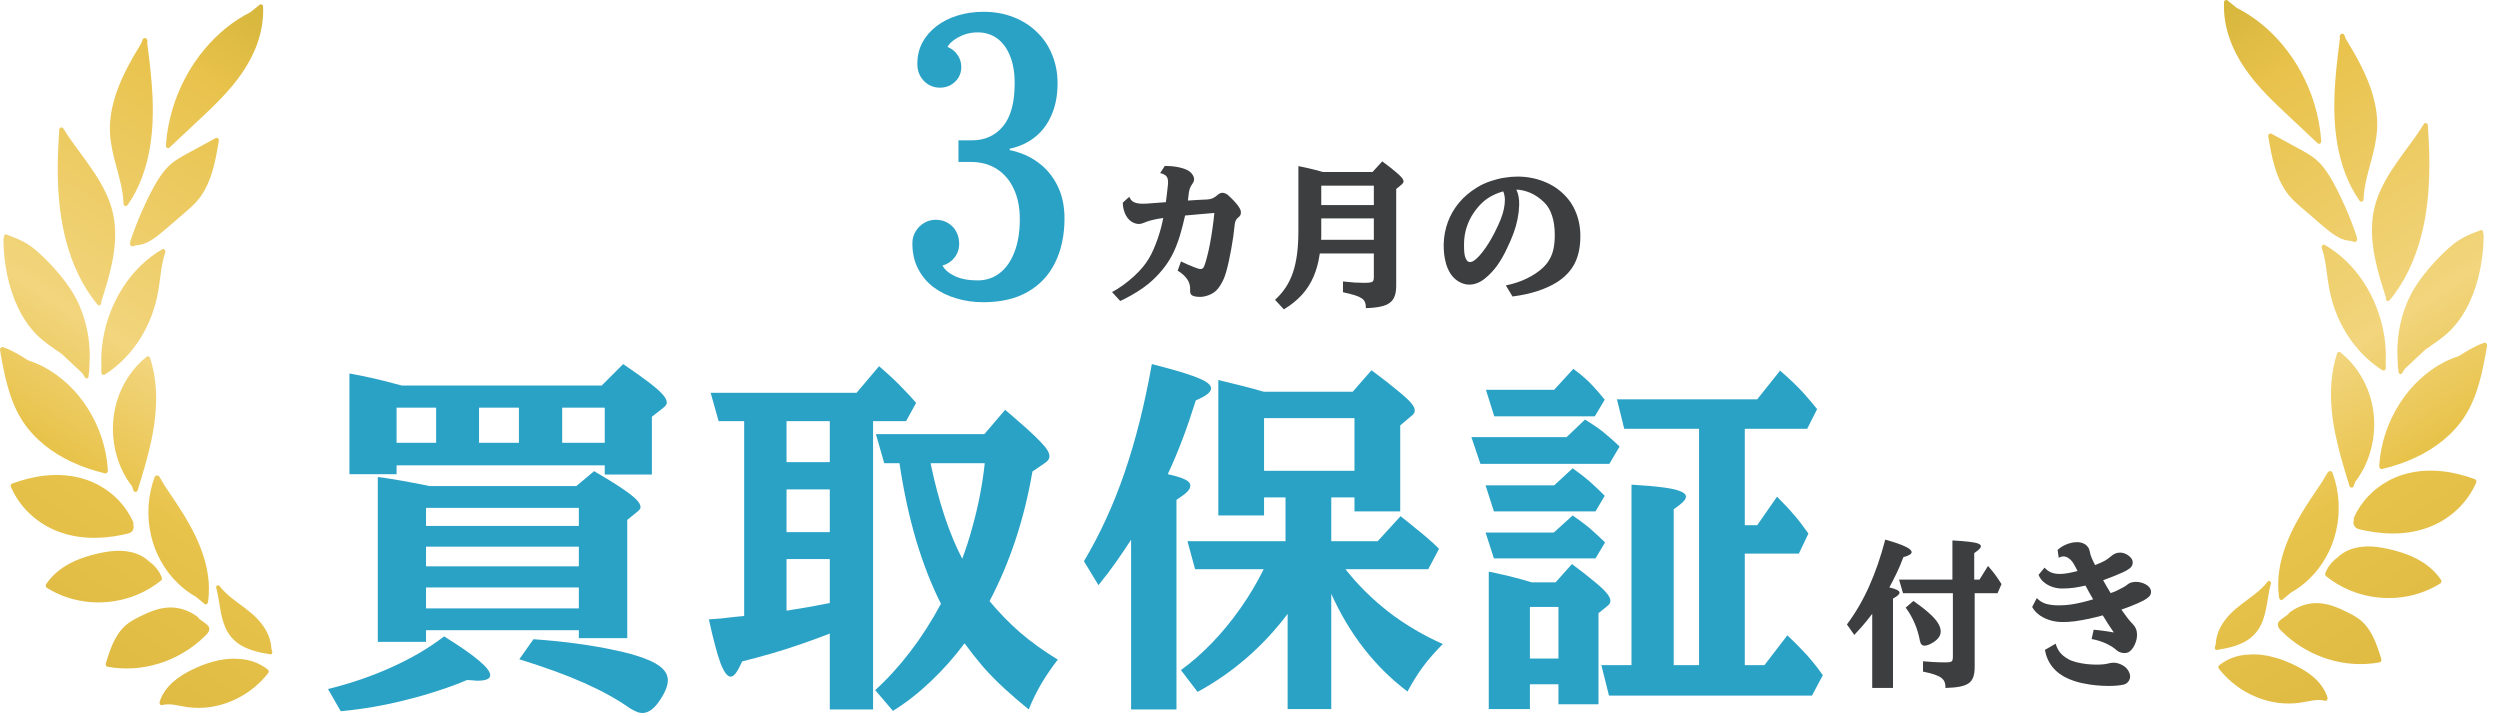 <svg width="178" height="51" viewBox="0 0 178 51" fill="none" xmlns="http://www.w3.org/2000/svg">
<g clip-path="url(#clip0_50_153)">
<path d="M158.602 0.033C158.817 0.208 159.033 0.381 159.248 0.556C160.485 1.18 161.594 2.087 162.515 3.189C163.517 4.386 164.296 5.816 164.77 7.358C165.038 8.226 165.21 9.127 165.272 10.04C165.282 10.179 165.133 10.309 165.021 10.204C164.372 9.595 163.722 8.985 163.073 8.375C162.479 7.818 161.884 7.265 161.32 6.673C160.247 5.549 159.274 4.271 158.743 2.733C158.458 1.908 158.31 1.034 158.351 0.15C158.358 0.015 158.512 -0.041 158.604 0.033H158.602ZM166.301 5.416C166.378 4.509 166.491 3.604 166.606 2.702C166.555 2.617 166.583 2.536 166.637 2.487C166.684 2.345 166.888 2.386 166.932 2.518C166.957 2.588 166.98 2.66 167.003 2.733C167.775 4.008 168.535 5.328 168.954 6.797C169.171 7.555 169.289 8.354 169.251 9.147C169.214 9.961 169.017 10.747 168.807 11.522C168.572 12.395 168.318 13.275 168.285 14.191C168.279 14.374 168.087 14.417 167.993 14.283C167.172 13.12 166.673 11.714 166.42 10.274C166.142 8.673 166.161 7.032 166.301 5.414V5.416ZM161.738 9.528C162.328 9.849 162.919 10.172 163.508 10.493C164.057 10.792 164.62 11.073 165.08 11.526C165.499 11.935 165.827 12.447 166.117 12.972C166.434 13.544 166.719 14.137 166.985 14.74C167.291 15.436 167.564 16.15 167.806 16.875C167.815 16.898 167.815 16.924 167.811 16.947C167.849 17.035 167.836 17.144 167.734 17.209C167.634 17.273 167.426 17.153 167.406 17.153C167.331 17.153 167.255 17.144 167.18 17.131C167.027 17.108 166.878 17.066 166.732 17.007C166.438 16.886 166.168 16.711 165.912 16.514C165.34 16.074 164.798 15.576 164.247 15.106C163.721 14.655 163.17 14.22 162.763 13.632C162.402 13.111 162.15 12.516 161.964 11.898C161.751 11.189 161.625 10.453 161.503 9.721C161.477 9.567 161.612 9.459 161.738 9.528ZM169.875 21.174C169.286 19.337 168.685 17.392 168.945 15.418C169.166 13.739 170.081 12.345 171.021 11.052C171.551 10.325 172.097 9.614 172.571 8.841C172.661 8.695 172.853 8.756 172.864 8.929C172.992 10.776 173.038 12.639 172.82 14.478C172.627 16.114 172.226 17.723 171.528 19.189C171.151 19.982 170.685 20.723 170.135 21.383C170.012 21.531 169.822 21.349 169.881 21.192C169.878 21.187 169.876 21.181 169.873 21.174H169.875ZM165.522 17.436C166.627 18.072 167.578 18.999 168.303 20.114C169.028 21.228 169.53 22.516 169.751 23.865C169.858 24.514 169.894 25.178 169.861 25.836C169.876 25.968 169.878 26.101 169.861 26.235C169.843 26.377 169.71 26.417 169.609 26.352C168.603 25.713 167.736 24.817 167.08 23.766C166.401 22.68 165.966 21.454 165.773 20.155C165.648 19.32 165.586 18.464 165.315 17.665C165.272 17.537 165.389 17.36 165.52 17.436H165.522ZM170.711 25.667C170.711 25.946 170.734 26.227 170.78 26.507C170.804 26.657 170.968 26.675 171.036 26.554C171.093 26.451 171.154 26.355 171.218 26.262C171.708 25.804 172.199 25.346 172.689 24.887C172.707 24.875 172.723 24.862 172.741 24.851C173.334 24.437 173.94 24.051 174.472 23.519C175 22.988 175.444 22.33 175.79 21.609C176.496 20.139 176.822 18.424 176.838 16.745C176.838 16.689 176.82 16.646 176.794 16.617C176.832 16.5 176.755 16.337 176.635 16.383C176.225 16.536 175.815 16.691 175.42 16.898C175.036 17.099 174.683 17.362 174.347 17.665C173.77 18.184 173.215 18.767 172.709 19.391C172.212 20.004 171.761 20.682 171.428 21.445C170.86 22.741 170.613 24.224 170.713 25.667H170.711ZM166.399 25.163C166.435 25.055 166.561 25.028 166.64 25.091C167.609 25.852 168.351 26.954 168.74 28.191C169.151 29.506 169.143 30.938 168.74 32.254C168.51 33.005 168.151 33.708 167.685 34.31L167.58 34.611C167.534 34.743 167.334 34.758 167.29 34.615C166.55 32.236 165.796 29.767 165.997 27.216C166.053 26.516 166.184 25.823 166.399 25.162V25.163ZM169.401 33.16C169.394 33.275 169.471 33.427 169.599 33.396C170.417 33.199 171.224 32.934 171.995 32.572C173.338 31.939 174.6 31.003 175.462 29.688C176.435 28.204 176.771 26.39 177.08 24.628C177.116 24.42 176.876 24.321 176.756 24.464C176.755 24.465 176.752 24.469 176.75 24.471C176.719 24.464 176.684 24.465 176.647 24.482C176.109 24.72 175.592 25.008 175.098 25.338C174.731 25.461 174.37 25.603 174.022 25.784C172.738 26.449 171.628 27.504 170.821 28.787C170.011 30.074 169.494 31.589 169.402 33.156L169.401 33.16ZM167.591 36.877C168.1 35.717 168.987 34.815 170.029 34.245C171.213 33.596 172.561 33.412 173.868 33.551C174.669 33.636 175.456 33.84 176.219 34.119C176.294 34.146 176.346 34.26 176.312 34.343C175.705 35.764 174.555 36.83 173.243 37.41C171.711 38.088 169.999 38.106 168.395 37.775C168.279 37.751 168.162 37.724 168.046 37.697C167.941 37.672 167.834 37.647 167.744 37.578C167.577 37.45 167.524 37.221 167.6 37.015C167.58 36.974 167.573 36.923 167.593 36.878L167.591 36.877ZM164.579 35.43C164.828 35.053 165.082 34.682 165.333 34.307C165.464 34.087 165.595 33.868 165.725 33.648C165.753 33.603 165.791 33.575 165.833 33.564C165.914 33.495 166.037 33.564 166.073 33.657C166.563 34.967 166.647 36.451 166.329 37.822C166.023 39.136 165.344 40.328 164.418 41.221C164.018 41.607 163.578 41.933 163.107 42.198C163.106 42.2 163.104 42.202 163.101 42.204C162.906 42.366 162.709 42.529 162.514 42.691C162.41 42.777 162.287 42.673 162.271 42.554C161.895 39.908 163.221 37.475 164.579 35.427V35.43ZM165.559 40.817C165.741 40.346 166.058 39.951 166.447 39.681C167.176 38.972 168.249 38.826 169.202 38.94C169.788 39.01 170.371 39.145 170.937 39.324C171.456 39.486 171.962 39.699 172.431 39.991C172.96 40.319 173.435 40.745 173.798 41.284C173.863 41.382 173.826 41.495 173.737 41.551C172.766 42.153 171.666 42.494 170.554 42.566C169.44 42.639 168.313 42.456 167.272 42.014C166.683 41.766 166.122 41.43 165.612 41.021C165.556 40.976 165.535 40.886 165.561 40.817H165.559ZM162.459 44.069C162.615 43.957 162.771 43.843 162.927 43.731C162.933 43.695 162.952 43.661 162.988 43.632C163.429 43.289 163.941 43.062 164.475 42.977C165.056 42.886 165.633 42.977 166.188 43.176C166.486 43.282 166.778 43.417 167.065 43.558C167.329 43.688 167.591 43.82 167.839 43.986C168.289 44.285 168.633 44.711 168.897 45.206C169.182 45.742 169.368 46.334 169.546 46.92C169.579 47.026 169.532 47.14 169.425 47.16C168.195 47.39 166.927 47.297 165.728 46.922C164.538 46.548 163.414 45.885 162.487 44.977C162.361 44.853 162.21 44.72 162.186 44.523C162.158 44.303 162.314 44.177 162.461 44.07L162.459 44.069ZM157.761 45.831C157.81 45.003 158.235 44.298 158.769 43.74C159.307 43.179 159.953 42.774 160.552 42.298C160.882 42.036 161.195 41.749 161.461 41.408C161.544 41.302 161.726 41.398 161.689 41.538C161.429 42.492 161.423 43.533 161.01 44.433C160.823 44.837 160.552 45.181 160.214 45.441C159.893 45.69 159.52 45.859 159.145 45.984C158.717 46.124 158.276 46.206 157.834 46.279C157.751 46.294 157.675 46.188 157.697 46.103C157.718 46.022 157.739 45.941 157.762 45.859C157.761 45.85 157.759 45.841 157.761 45.831ZM158.007 47.367C158.608 46.895 159.332 46.631 160.067 46.61C160.705 46.55 161.357 46.64 161.979 46.817C162.494 46.963 162.994 47.165 163.478 47.407C163.927 47.632 164.369 47.897 164.754 48.238C165.177 48.611 165.531 49.084 165.715 49.652C165.751 49.762 165.677 49.926 165.551 49.894C164.948 49.737 164.344 49.953 163.745 50.036C163.232 50.108 162.707 50.108 162.194 50.041C161.162 49.906 160.163 49.502 159.296 48.877C158.807 48.523 158.364 48.096 157.982 47.611C157.928 47.542 157.941 47.419 158.008 47.367H158.007Z" fill="url(#paint0_linear_50_153)"/>
</g>
<g clip-path="url(#clip1_50_153)">
<path d="M18.481 0.343C18.266 0.518 18.049 0.691 17.834 0.866C16.598 1.49 15.489 2.397 14.567 3.499C13.565 4.696 12.786 6.126 12.312 7.668C12.045 8.536 11.873 9.437 11.81 10.35C11.8 10.489 11.95 10.619 12.061 10.514C12.711 9.905 13.36 9.295 14.01 8.685C14.603 8.128 15.199 7.575 15.763 6.983C16.836 5.859 17.808 4.581 18.34 3.043C18.625 2.218 18.773 1.344 18.732 0.46C18.725 0.325 18.571 0.269 18.479 0.343H18.481ZM10.782 5.726C10.705 4.819 10.592 3.914 10.477 3.012C10.528 2.927 10.5 2.846 10.446 2.797C10.398 2.655 10.195 2.696 10.15 2.828C10.126 2.898 10.103 2.97 10.08 3.043C9.307 4.318 8.548 5.638 8.128 7.107C7.912 7.865 7.794 8.664 7.831 9.457C7.869 10.271 8.066 11.057 8.276 11.832C8.51 12.705 8.764 13.585 8.797 14.501C8.804 14.684 8.996 14.727 9.089 14.593C9.911 13.43 10.409 12.024 10.662 10.584C10.941 8.983 10.921 7.342 10.782 5.724V5.726ZM15.345 9.838C14.754 10.159 14.164 10.482 13.575 10.803C13.025 11.102 12.463 11.383 12.002 11.836C11.584 12.245 11.256 12.758 10.966 13.282C10.649 13.854 10.364 14.447 10.098 15.05C9.791 15.746 9.519 16.46 9.276 17.185C9.268 17.208 9.268 17.234 9.271 17.257C9.234 17.345 9.247 17.454 9.348 17.518C9.448 17.584 9.657 17.463 9.676 17.463C9.752 17.463 9.827 17.454 9.903 17.441C10.055 17.418 10.204 17.376 10.351 17.317C10.644 17.196 10.915 17.021 11.171 16.824C11.743 16.384 12.284 15.886 12.835 15.416C13.362 14.965 13.913 14.53 14.32 13.942C14.68 13.421 14.933 12.826 15.118 12.207C15.332 11.499 15.458 10.763 15.579 10.031C15.605 9.877 15.471 9.769 15.345 9.838ZM7.208 21.484C7.797 19.647 8.397 17.703 8.138 15.728C7.917 14.049 7.001 12.655 6.062 11.362C5.532 10.635 4.986 9.924 4.512 9.151C4.421 9.005 4.23 9.066 4.218 9.239C4.09 11.086 4.044 12.949 4.262 14.788C4.456 16.424 4.856 18.032 5.555 19.499C5.932 20.292 6.398 21.033 6.947 21.693C7.07 21.841 7.261 21.659 7.201 21.502C7.205 21.497 7.206 21.491 7.21 21.484H7.208ZM11.561 17.746C10.456 18.382 9.504 19.309 8.779 20.424C8.054 21.538 7.552 22.826 7.331 24.175C7.224 24.824 7.188 25.488 7.221 26.146C7.206 26.278 7.205 26.411 7.221 26.545C7.239 26.687 7.372 26.727 7.474 26.662C8.479 26.023 9.347 25.127 10.003 24.076C10.682 22.99 11.116 21.764 11.31 20.465C11.435 19.63 11.497 18.774 11.768 17.975C11.81 17.847 11.694 17.67 11.562 17.746H11.561ZM6.372 25.977C6.372 26.256 6.349 26.537 6.303 26.817C6.278 26.967 6.114 26.985 6.047 26.864C5.989 26.761 5.929 26.665 5.865 26.572C5.374 26.114 4.884 25.655 4.394 25.198C4.376 25.185 4.359 25.172 4.341 25.161C3.749 24.747 3.142 24.361 2.611 23.829C2.083 23.299 1.638 22.64 1.292 21.919C0.587 20.449 0.26 18.734 0.244 17.055C0.244 16.999 0.262 16.956 0.288 16.927C0.251 16.81 0.328 16.648 0.447 16.693C0.857 16.846 1.267 17.001 1.663 17.208C2.047 17.409 2.399 17.672 2.735 17.975C3.313 18.494 3.867 19.077 4.374 19.701C4.871 20.314 5.322 20.992 5.655 21.755C6.222 23.051 6.47 24.534 6.37 25.977H6.372ZM10.683 25.473C10.647 25.365 10.521 25.338 10.442 25.401C9.473 26.162 8.732 27.264 8.343 28.501C7.931 29.816 7.94 31.248 8.343 32.564C8.573 33.315 8.932 34.018 9.398 34.62L9.503 34.922C9.548 35.053 9.749 35.068 9.793 34.925C10.533 32.546 11.287 30.078 11.085 27.526C11.03 26.826 10.898 26.133 10.683 25.472V25.473ZM7.682 33.47C7.689 33.585 7.611 33.737 7.484 33.706C6.665 33.509 5.858 33.244 5.087 32.882C3.744 32.249 2.483 31.313 1.62 29.998C0.648 28.514 0.311 26.7 0.003 24.938C-0.033 24.73 0.206 24.631 0.326 24.774C0.328 24.776 0.331 24.779 0.333 24.781C0.364 24.774 0.398 24.776 0.436 24.792C0.974 25.03 1.491 25.318 1.984 25.648C2.352 25.771 2.712 25.913 3.06 26.094C4.344 26.759 5.455 27.814 6.262 29.096C7.072 30.384 7.589 31.899 7.68 33.466L7.682 33.47ZM9.491 37.187C8.983 36.027 8.095 35.125 7.054 34.555C5.87 33.906 4.521 33.722 3.214 33.861C2.414 33.946 1.627 34.15 0.864 34.429C0.789 34.456 0.736 34.57 0.771 34.653C1.377 36.074 2.527 37.14 3.839 37.72C5.371 38.398 7.083 38.416 8.687 38.085C8.804 38.061 8.92 38.034 9.037 38.007C9.142 37.982 9.248 37.957 9.339 37.888C9.506 37.76 9.558 37.531 9.483 37.325C9.503 37.284 9.509 37.233 9.489 37.188L9.491 37.187ZM12.504 35.74C12.255 35.363 12.001 34.992 11.749 34.617C11.618 34.397 11.487 34.178 11.357 33.958C11.33 33.913 11.292 33.885 11.249 33.874C11.169 33.805 11.046 33.874 11.01 33.968C10.519 35.277 10.436 36.761 10.754 38.132C11.059 39.446 11.738 40.638 12.665 41.531C13.065 41.917 13.505 42.243 13.975 42.508C13.977 42.51 13.979 42.512 13.982 42.514C14.177 42.676 14.374 42.838 14.569 43.001C14.672 43.087 14.795 42.983 14.812 42.864C15.187 40.218 13.862 37.785 12.504 35.737V35.74ZM11.523 41.127C11.341 40.656 11.025 40.261 10.636 39.991C9.906 39.282 8.833 39.136 7.88 39.25C7.295 39.32 6.711 39.455 6.145 39.634C5.627 39.796 5.12 40.009 4.651 40.301C4.123 40.629 3.647 41.055 3.285 41.594C3.219 41.691 3.257 41.805 3.346 41.861C4.316 42.463 5.417 42.804 6.529 42.876C7.643 42.948 8.769 42.766 9.811 42.325C10.4 42.076 10.961 41.74 11.471 41.331C11.527 41.286 11.548 41.196 11.521 41.127H11.523ZM14.623 44.379C14.467 44.267 14.311 44.153 14.156 44.041C14.149 44.005 14.131 43.971 14.095 43.942C13.654 43.599 13.142 43.372 12.607 43.288C12.027 43.196 11.449 43.288 10.895 43.486C10.597 43.592 10.305 43.727 10.018 43.868C9.753 43.998 9.491 44.13 9.243 44.296C8.794 44.595 8.45 45.021 8.186 45.517C7.9 46.052 7.715 46.644 7.536 47.23C7.503 47.336 7.551 47.45 7.657 47.47C8.887 47.7 10.155 47.607 11.354 47.232C12.545 46.858 13.668 46.195 14.595 45.288C14.721 45.163 14.872 45.03 14.897 44.833C14.925 44.613 14.769 44.487 14.621 44.38L14.623 44.379ZM19.322 46.141C19.273 45.313 18.848 44.608 18.313 44.05C17.775 43.489 17.129 43.084 16.53 42.608C16.201 42.346 15.888 42.059 15.622 41.718C15.538 41.612 15.356 41.708 15.394 41.848C15.653 42.802 15.66 43.843 16.073 44.743C16.26 45.147 16.53 45.491 16.868 45.751C17.19 46 17.562 46.169 17.938 46.294C18.366 46.434 18.807 46.516 19.248 46.59C19.332 46.604 19.407 46.498 19.386 46.413C19.365 46.332 19.343 46.251 19.32 46.169C19.322 46.16 19.324 46.151 19.322 46.141ZM19.076 47.677C18.474 47.205 17.751 46.941 17.016 46.92C16.378 46.86 15.725 46.95 15.104 47.127C14.589 47.273 14.088 47.475 13.604 47.717C13.155 47.942 12.714 48.207 12.329 48.548C11.905 48.921 11.551 49.394 11.367 49.962C11.331 50.072 11.405 50.236 11.531 50.204C12.135 50.047 12.739 50.263 13.337 50.346C13.851 50.418 14.375 50.418 14.889 50.352C15.92 50.216 16.919 49.812 17.787 49.186C18.276 48.833 18.718 48.406 19.101 47.92C19.155 47.852 19.142 47.729 19.074 47.677H19.076Z" fill="url(#paint1_linear_50_153)"/>
</g>
<path d="M145.017 42.583C145.212 42.785 145.439 42.923 145.696 42.997C145.954 43.067 146.256 43.102 146.602 43.102C146.878 43.102 147.16 43.081 147.447 43.041C147.738 42.997 148.018 42.941 148.287 42.875C148.559 42.809 148.807 42.741 149.032 42.671C148.94 42.505 148.846 42.341 148.75 42.179C148.658 42.014 148.57 41.852 148.485 41.693C148.217 41.756 147.942 41.807 147.662 41.848C147.383 41.885 147.101 41.903 146.818 41.903C146.685 41.903 146.54 41.889 146.381 41.859C146.223 41.826 146.065 41.773 145.906 41.699C145.748 41.625 145.601 41.526 145.465 41.401C145.332 41.276 145.225 41.119 145.144 40.931L145.575 40.412C145.682 40.548 145.825 40.659 146.006 40.743C146.186 40.825 146.403 40.865 146.657 40.865C146.819 40.865 147.011 40.847 147.232 40.81C147.453 40.769 147.683 40.718 147.922 40.655C147.885 40.581 147.848 40.511 147.812 40.445C147.775 40.375 147.738 40.307 147.701 40.241C147.594 40.035 147.471 39.88 147.331 39.777C147.195 39.67 147.059 39.617 146.922 39.617C146.816 39.617 146.702 39.648 146.58 39.711L146.503 39.153C146.687 38.984 146.904 38.849 147.154 38.75C147.408 38.651 147.659 38.601 147.905 38.601C147.972 38.601 148.051 38.61 148.143 38.628C148.235 38.647 148.325 38.68 148.414 38.728C148.506 38.776 148.585 38.846 148.651 38.938C148.721 39.026 148.769 39.14 148.795 39.28C148.813 39.372 148.831 39.451 148.85 39.517C148.868 39.58 148.9 39.663 148.944 39.766C148.977 39.836 149.012 39.911 149.049 39.992C149.085 40.07 149.126 40.151 149.17 40.235C149.321 40.173 149.457 40.116 149.579 40.064C149.7 40.009 149.794 39.963 149.86 39.926C149.967 39.864 150.056 39.805 150.126 39.749C150.199 39.694 150.273 39.635 150.346 39.573C150.409 39.517 150.49 39.466 150.589 39.418C150.692 39.37 150.812 39.346 150.948 39.346C151.088 39.346 151.226 39.379 151.363 39.446C151.502 39.512 151.618 39.599 151.71 39.705C151.802 39.808 151.849 39.922 151.849 40.048C151.849 40.213 151.782 40.35 151.65 40.456C151.517 40.563 151.342 40.664 151.125 40.76C150.934 40.845 150.72 40.935 150.484 41.031C150.253 41.123 150.006 41.217 149.744 41.312C149.829 41.463 149.916 41.616 150.004 41.771C150.096 41.925 150.188 42.078 150.28 42.229C150.383 42.188 150.472 42.155 150.545 42.13C150.619 42.1 150.67 42.078 150.7 42.063C150.902 41.96 151.062 41.877 151.18 41.815C151.302 41.752 151.409 41.681 151.501 41.599C151.571 41.541 151.655 41.498 151.755 41.472C151.854 41.443 151.957 41.428 152.064 41.428C152.244 41.428 152.417 41.46 152.583 41.522C152.749 41.581 152.885 41.664 152.992 41.771C153.098 41.877 153.152 42.001 153.152 42.141C153.152 42.281 153.104 42.395 153.008 42.483C152.916 42.571 152.795 42.658 152.644 42.743C152.544 42.798 152.412 42.862 152.246 42.936C152.08 43.01 151.895 43.087 151.688 43.168C151.482 43.249 151.267 43.328 151.042 43.405C151.193 43.623 151.337 43.819 151.473 43.996C151.609 44.169 151.731 44.309 151.837 44.416C152.051 44.63 152.158 44.889 152.158 45.195C152.158 45.357 152.134 45.511 152.086 45.658C152.042 45.806 151.976 45.953 151.887 46.1C151.806 46.225 151.716 46.323 151.617 46.393C151.517 46.463 151.403 46.498 151.274 46.498C151.167 46.498 151.064 46.481 150.965 46.448C150.866 46.415 150.777 46.364 150.7 46.294C150.523 46.128 150.278 45.971 149.965 45.824C149.652 45.677 149.304 45.568 148.922 45.498L149.071 44.836C149.332 44.858 149.586 44.887 149.833 44.924C150.083 44.957 150.308 44.994 150.507 45.034C150.374 44.843 150.241 44.646 150.109 44.444C149.976 44.237 149.846 44.028 149.717 43.814C149.422 43.895 149.102 43.974 148.756 44.051C148.414 44.125 148.071 44.186 147.729 44.234C147.386 44.278 147.068 44.296 146.773 44.289C146.435 44.278 146.125 44.223 145.846 44.123C145.569 44.024 145.332 43.895 145.133 43.737C144.938 43.578 144.791 43.405 144.691 43.218L145.017 42.583ZM146.365 45.83C146.427 46.062 146.529 46.268 146.668 46.448C146.812 46.629 147.005 46.787 147.248 46.923C147.41 47.015 147.607 47.091 147.839 47.15C148.075 47.209 148.318 47.253 148.568 47.282C148.819 47.308 149.049 47.321 149.258 47.321C149.627 47.321 149.906 47.295 150.098 47.243C150.319 47.181 150.519 47.168 150.7 47.205C150.884 47.242 151.064 47.319 151.241 47.437C151.322 47.488 151.396 47.558 151.462 47.647C151.532 47.735 151.585 47.831 151.622 47.934C151.663 48.037 151.675 48.138 151.661 48.237C151.642 48.363 151.591 48.471 151.506 48.563C151.425 48.655 151.322 48.716 151.197 48.745C151.05 48.779 150.886 48.803 150.705 48.817C150.529 48.832 150.337 48.839 150.131 48.839C149.866 48.839 149.571 48.825 149.247 48.795C148.927 48.766 148.598 48.714 148.259 48.641C147.924 48.571 147.602 48.469 147.292 48.337C146.829 48.142 146.451 47.869 146.16 47.52C145.87 47.166 145.682 46.75 145.597 46.272L146.365 45.83Z" fill="#3C3E3F"/>
<path d="M132.026 45.206L131.501 44.46C132.116 43.635 132.645 42.728 133.086 41.737C133.532 40.743 133.913 39.637 134.23 38.419C134.889 38.606 135.365 38.772 135.66 38.916C135.958 39.056 136.107 39.188 136.107 39.313C136.107 39.446 135.912 39.563 135.522 39.667C135.441 39.88 135.364 40.075 135.29 40.252C135.216 40.429 135.141 40.598 135.063 40.76C134.986 40.922 134.903 41.09 134.815 41.263C134.73 41.432 134.633 41.62 134.522 41.826C135.005 41.936 135.246 42.06 135.246 42.196C135.246 42.255 135.209 42.317 135.135 42.384C135.065 42.446 134.947 42.524 134.782 42.616V48.983H133.302V43.703C133.166 43.884 133.035 44.051 132.91 44.206C132.785 44.361 132.65 44.519 132.507 44.681C132.367 44.839 132.207 45.014 132.026 45.206ZM139.012 41.268V38.479C139.505 38.505 139.899 38.536 140.194 38.573C140.492 38.606 140.707 38.649 140.84 38.7C140.972 38.752 141.039 38.816 141.039 38.894C141.039 38.956 141.002 39.024 140.928 39.098C140.858 39.168 140.737 39.262 140.564 39.379V41.268H140.939L141.547 40.296C141.657 40.421 141.751 40.532 141.828 40.627C141.909 40.723 141.983 40.817 142.049 40.909C142.116 40.998 142.184 41.095 142.254 41.202C142.327 41.309 142.412 41.438 142.508 41.588L142.226 42.235H140.597V47.503C140.597 47.783 140.564 48.015 140.498 48.199C140.435 48.387 140.326 48.536 140.172 48.646C140.017 48.757 139.804 48.838 139.531 48.889C139.262 48.941 138.924 48.972 138.515 48.983C138.522 48.817 138.502 48.676 138.454 48.558C138.41 48.444 138.329 48.342 138.211 48.254C138.093 48.169 137.93 48.092 137.72 48.022C137.51 47.952 137.243 47.884 136.919 47.818V47.083C137.14 47.105 137.392 47.124 137.676 47.139C137.959 47.153 138.246 47.161 138.537 47.161C138.684 47.161 138.793 47.151 138.863 47.133C138.937 47.115 138.984 47.078 139.006 47.023C139.032 46.967 139.045 46.886 139.045 46.779V42.235H135.494L135.213 41.268H139.012ZM135.687 43.262L136.234 42.787C136.694 43.107 137.066 43.396 137.35 43.654C137.637 43.908 137.847 44.142 137.979 44.355C138.112 44.565 138.178 44.766 138.178 44.957C138.178 45.244 138.012 45.496 137.681 45.714C137.552 45.798 137.431 45.863 137.317 45.907C137.202 45.951 137.105 45.973 137.024 45.973C136.851 45.973 136.742 45.857 136.698 45.625C136.54 44.757 136.203 43.969 135.687 43.262Z" fill="#3C3E3F"/>
<path d="M110.658 27.752L112.022 26.262C112.341 26.498 112.615 26.717 112.842 26.919C113.069 27.121 113.288 27.34 113.499 27.575C113.717 27.811 113.97 28.105 114.256 28.459L113.549 29.645H106.392L105.798 27.752H110.658ZM120.972 47.356V30.529H115.645L115.127 28.434H125.112L126.741 26.389C127.102 26.7 127.418 26.986 127.687 27.247C127.965 27.508 128.234 27.786 128.495 28.08C128.756 28.375 129.051 28.724 129.379 29.128L128.672 30.529H124.229V37.396H125.112L126.526 35.364C126.795 35.633 127.022 35.869 127.208 36.071C127.401 36.273 127.574 36.466 127.725 36.651C127.885 36.828 128.045 37.022 128.205 37.232C128.365 37.443 128.55 37.695 128.76 37.99L128.079 39.416H124.229V47.356H125.63L127.258 45.236C127.628 45.581 127.952 45.9 128.23 46.195C128.516 46.481 128.781 46.776 129.025 47.078C129.278 47.373 129.53 47.706 129.783 48.076L129.013 49.527H114.559L114.016 47.356H116.162V34.506C117.122 34.565 117.883 34.632 118.447 34.708C119.011 34.783 119.415 34.876 119.659 34.985C119.911 35.086 120.038 35.212 120.038 35.364C120.038 35.473 119.974 35.591 119.848 35.717C119.73 35.844 119.503 36.025 119.167 36.26V47.356H120.972ZM111.542 31.122L112.855 29.873C113.191 30.083 113.482 30.273 113.726 30.441C113.97 30.609 114.21 30.799 114.445 31.009C114.689 31.211 114.98 31.472 115.316 31.791L114.584 33.029H105.407L104.763 31.122H111.542ZM110.658 34.556L111.971 33.344C112.316 33.588 112.602 33.803 112.83 33.988C113.065 34.173 113.288 34.367 113.499 34.569C113.717 34.762 113.97 35.006 114.256 35.301L113.6 36.412H106.366L105.773 34.556H110.658ZM110.633 37.914L111.971 36.702C112.316 36.938 112.607 37.148 112.842 37.333C113.078 37.51 113.301 37.699 113.511 37.901C113.73 38.095 113.987 38.335 114.281 38.621L113.6 39.757H106.366L105.773 37.914H110.633ZM110.961 48.719H108.929V50.487H106V40.704C106.32 40.763 106.619 40.826 106.897 40.893C107.183 40.952 107.494 41.028 107.831 41.12C108.167 41.204 108.575 41.318 109.055 41.461H110.759L111.921 40.161C112.602 40.666 113.141 41.087 113.536 41.423C113.94 41.751 114.227 42.021 114.395 42.231C114.572 42.441 114.66 42.622 114.66 42.774C114.66 42.909 114.601 43.022 114.483 43.115L113.814 43.657V50.146H110.961V48.719ZM110.961 46.889V43.216H108.929V46.889H110.961Z" fill="#29A2C6"/>
<path d="M78.211 41.663L77.176 39.959C78.329 38.023 79.297 35.911 80.079 33.622C80.862 31.333 81.506 28.766 82.011 25.922C83.046 26.183 83.871 26.414 84.485 26.616C85.108 26.818 85.554 26.999 85.823 27.159C86.092 27.319 86.227 27.483 86.227 27.651C86.227 27.786 86.143 27.92 85.974 28.055C85.806 28.19 85.528 28.341 85.141 28.509C84.83 29.503 84.519 30.411 84.207 31.236C83.896 32.061 83.542 32.902 83.147 33.761C83.744 33.895 84.161 34.026 84.397 34.152C84.632 34.27 84.75 34.413 84.75 34.581C84.75 34.716 84.678 34.859 84.535 35.011C84.392 35.154 84.136 35.347 83.765 35.591V50.512H80.534V38.431C80.172 38.987 79.81 39.521 79.448 40.035C79.095 40.54 78.682 41.082 78.211 41.663ZM89.976 40.527H85.091L84.548 38.532H91.529V35.414H90.001V36.702H86.745V27.058C87.098 27.142 87.409 27.218 87.679 27.285C87.956 27.352 88.23 27.42 88.499 27.487C88.768 27.554 89.071 27.634 89.408 27.727L89.976 27.891H96.313L97.651 26.363C98.467 26.969 99.094 27.457 99.532 27.828C99.978 28.19 100.289 28.476 100.466 28.686C100.643 28.896 100.731 29.078 100.731 29.229C100.731 29.372 100.66 29.494 100.517 29.595L99.696 30.289V36.412H96.439V35.414H94.786V38.532H98.093L99.721 36.752C100.108 37.056 100.454 37.333 100.756 37.586C101.068 37.83 101.358 38.07 101.627 38.305C101.905 38.541 102.183 38.797 102.461 39.075L101.691 40.527H95.796C96.671 41.638 97.689 42.648 98.85 43.557C100.02 44.457 101.312 45.223 102.726 45.854C102.153 46.435 101.674 46.986 101.287 47.508C100.908 48.029 100.55 48.606 100.214 49.237C97.899 47.487 96.09 45.168 94.786 42.282V50.487H91.68V43.708C90.805 44.869 89.829 45.917 88.752 46.851C87.683 47.777 86.521 48.581 85.267 49.262L84.081 47.71C84.838 47.163 85.575 46.519 86.29 45.778C87.005 45.038 87.674 44.226 88.297 43.342C88.928 42.45 89.488 41.512 89.976 40.527ZM90.001 33.521H96.439V29.772H90.001V33.521Z" fill="#29A2C6"/>
<path d="M62.162 29.986V50.512H59.081V45.109C58.459 45.353 57.794 45.597 57.087 45.841C56.389 46.085 55.677 46.313 54.954 46.523C54.23 46.733 53.527 46.923 52.846 47.091C52.669 47.478 52.517 47.756 52.391 47.924C52.265 48.093 52.143 48.177 52.025 48.177C51.789 48.177 51.55 47.861 51.305 47.23C51.07 46.599 50.792 45.555 50.472 44.099C50.817 44.074 51.103 44.053 51.331 44.036C51.558 44.011 51.773 43.986 51.974 43.961C52.185 43.935 52.425 43.91 52.694 43.885L52.984 43.859V29.986H51.167L50.599 27.967H60.988L62.591 26.073C62.978 26.41 63.306 26.704 63.575 26.957C63.845 27.209 64.106 27.47 64.358 27.739C64.619 28 64.909 28.316 65.229 28.686L64.51 29.986H62.162ZM63.575 50.613L62.313 49.136C63.188 48.345 64.021 47.432 64.812 46.397C65.604 45.362 66.332 44.226 66.996 42.989C66.323 41.659 65.734 40.152 65.229 38.469C64.733 36.786 64.337 34.956 64.043 32.978H62.957L62.364 30.908H70.089L71.566 29.178C72.206 29.726 72.732 30.184 73.144 30.554C73.556 30.925 73.876 31.232 74.103 31.476C74.331 31.712 74.49 31.909 74.583 32.069C74.676 32.221 74.722 32.36 74.722 32.486C74.722 32.671 74.608 32.835 74.381 32.978L73.51 33.571C73.216 35.28 72.812 36.908 72.298 38.457C71.785 39.997 71.171 41.444 70.455 42.799C71.12 43.599 71.84 44.339 72.614 45.021C73.396 45.694 74.297 46.342 75.315 46.965C74.861 47.554 74.469 48.126 74.141 48.682C73.813 49.237 73.514 49.847 73.245 50.512C72.614 49.999 72.033 49.498 71.503 49.01C70.973 48.522 70.476 48.017 70.013 47.495C69.559 46.965 69.113 46.401 68.675 45.803C67.935 46.797 67.127 47.706 66.252 48.53C65.376 49.363 64.484 50.058 63.575 50.613ZM59.081 29.986H56.001V32.902H59.081V29.986ZM66.264 32.978L66.289 33.13C66.55 34.383 66.87 35.587 67.249 36.74C67.627 37.884 68.048 38.898 68.511 39.782C68.772 39.092 69.008 38.36 69.218 37.586C69.437 36.811 69.622 36.033 69.773 35.25C69.925 34.459 70.039 33.702 70.114 32.978H66.264ZM59.081 34.846H56.001V37.889H59.081V34.846ZM56.001 39.807V43.481C56.557 43.388 57.066 43.304 57.529 43.228C58 43.144 58.518 43.047 59.081 42.938V39.807H56.001Z" fill="#29A2C6"/>
<path d="M28.237 33.13V33.761H24.88V26.591C25.351 26.675 25.873 26.78 26.445 26.906C27.017 27.032 27.737 27.213 28.604 27.449H42.843L44.37 25.922C45.187 26.477 45.818 26.927 46.264 27.272C46.71 27.617 47.021 27.895 47.198 28.105C47.383 28.316 47.475 28.501 47.475 28.661C47.475 28.779 47.396 28.901 47.236 29.027L46.415 29.671V33.786H43.057V33.13H28.237ZM40.028 31.526H43.057V29.027H40.028V31.526ZM36.948 31.526V29.027H34.107V31.526H36.948ZM31.052 31.526V29.027H28.237V31.526H31.052ZM30.56 34.606H41.038L42.3 33.546C43.142 34.034 43.802 34.442 44.282 34.771C44.761 35.09 45.102 35.355 45.304 35.566C45.506 35.768 45.607 35.949 45.607 36.109C45.607 36.201 45.54 36.302 45.405 36.412L44.66 37.018V45.437H41.214V44.869H30.333V45.703H26.899V33.963C27.194 33.996 27.463 34.034 27.707 34.076C27.951 34.11 28.204 34.152 28.465 34.203C28.734 34.245 29.033 34.299 29.361 34.367C29.698 34.426 30.097 34.506 30.56 34.606ZM30.333 36.159V37.447H41.214V36.159H30.333ZM41.214 40.325V38.924H30.333V40.325H41.214ZM41.214 43.317V41.827H30.333V43.317H41.214ZM24.261 50.638L23.352 49.06C24.985 48.656 26.504 48.135 27.909 47.495C29.323 46.855 30.56 46.127 31.62 45.311C32.748 46.01 33.577 46.586 34.107 47.041C34.638 47.487 34.903 47.832 34.903 48.076C34.903 48.337 34.595 48.467 33.981 48.467C33.897 48.467 33.8 48.459 33.691 48.442C33.59 48.433 33.443 48.425 33.249 48.417C32.626 48.686 31.945 48.938 31.204 49.174C30.472 49.418 29.71 49.637 28.919 49.83C28.137 50.032 27.35 50.201 26.558 50.335C25.767 50.47 25.002 50.571 24.261 50.638ZM36.973 46.94L37.983 45.513C39.077 45.589 40.116 45.694 41.101 45.829C42.085 45.963 42.982 46.119 43.789 46.296C44.597 46.464 45.283 46.654 45.847 46.864C46.445 47.083 46.878 47.322 47.147 47.583C47.417 47.836 47.551 48.122 47.551 48.442C47.551 48.846 47.337 49.355 46.907 49.969C46.529 50.499 46.142 50.764 45.746 50.764C45.603 50.764 45.464 50.735 45.33 50.676C45.203 50.626 45.048 50.546 44.862 50.436C43.945 49.788 42.851 49.182 41.58 48.619C40.31 48.055 38.774 47.495 36.973 46.94Z" fill="#29A2C6"/>
<path d="M108.054 12.572C108.415 12.572 108.772 12.609 109.126 12.683C109.479 12.756 109.816 12.867 110.136 13.014C110.46 13.158 110.753 13.334 111.014 13.544C111.53 13.957 111.909 14.441 112.152 14.997C112.399 15.549 112.522 16.155 112.522 16.814C112.522 17.572 112.389 18.215 112.124 18.741C111.859 19.268 111.441 19.715 110.871 20.083C110.48 20.33 110.018 20.542 109.485 20.718C108.951 20.895 108.352 21.026 107.69 21.11L107.215 20.321C107.785 20.207 108.297 20.035 108.75 19.807C109.203 19.579 109.569 19.332 109.849 19.067C110.059 18.868 110.225 18.657 110.346 18.432C110.471 18.207 110.561 17.957 110.617 17.681C110.672 17.401 110.7 17.086 110.7 16.736C110.7 16.199 110.633 15.733 110.501 15.339C110.372 14.945 110.182 14.63 109.932 14.395C109.619 14.093 109.291 13.87 108.949 13.726C108.606 13.583 108.279 13.508 107.966 13.5C108.039 13.658 108.093 13.83 108.126 14.014C108.159 14.198 108.172 14.397 108.165 14.61C108.154 14.949 108.115 15.278 108.049 15.599C107.986 15.919 107.894 16.247 107.772 16.582C107.651 16.913 107.498 17.27 107.314 17.653C107.097 18.121 106.863 18.531 106.613 18.885C106.366 19.235 106.073 19.547 105.735 19.824C105.554 19.971 105.37 20.081 105.182 20.155C104.995 20.229 104.798 20.265 104.591 20.265C104.463 20.265 104.33 20.243 104.194 20.199C104.061 20.155 103.938 20.098 103.824 20.028C103.599 19.884 103.417 19.704 103.277 19.487C103.141 19.27 103.036 19.038 102.962 18.791C102.892 18.544 102.844 18.297 102.819 18.051C102.796 17.804 102.787 17.578 102.791 17.372C102.806 16.823 102.905 16.3 103.089 15.803C103.273 15.306 103.538 14.85 103.884 14.433C104.234 14.014 104.661 13.651 105.166 13.345C105.457 13.165 105.766 13.02 106.094 12.909C106.425 12.795 106.758 12.71 107.093 12.655C107.428 12.6 107.749 12.572 108.054 12.572ZM104.354 18.388C104.398 18.491 104.446 18.563 104.497 18.603C104.549 18.64 104.602 18.658 104.658 18.658C104.717 18.658 104.781 18.644 104.851 18.614C104.925 18.581 105.018 18.513 105.133 18.41C105.265 18.292 105.405 18.137 105.552 17.946C105.703 17.755 105.852 17.539 106 17.3C106.147 17.06 106.285 16.816 106.414 16.565C106.598 16.204 106.743 15.888 106.85 15.615C106.957 15.343 107.032 15.094 107.077 14.87C107.124 14.645 107.148 14.426 107.148 14.213C107.148 14.117 107.137 14.017 107.115 13.914C107.097 13.811 107.067 13.716 107.027 13.627C106.758 13.701 106.499 13.802 106.248 13.931C105.998 14.06 105.777 14.211 105.585 14.384C105.35 14.597 105.129 14.855 104.923 15.157C104.717 15.459 104.551 15.799 104.426 16.179C104.301 16.558 104.238 16.97 104.238 17.416C104.238 17.651 104.245 17.846 104.26 18.001C104.278 18.156 104.31 18.285 104.354 18.388Z" fill="#3C3E3F"/>
<path d="M97.818 18.045H93.969C93.884 18.66 93.737 19.209 93.527 19.691C93.321 20.173 93.045 20.606 92.699 20.989C92.353 21.368 91.924 21.714 91.412 22.027L90.782 21.348C91.081 21.076 91.335 20.781 91.544 20.464C91.754 20.144 91.926 19.789 92.058 19.398C92.191 19.008 92.288 18.57 92.351 18.084C92.413 17.598 92.445 17.055 92.445 16.455V11.827C92.647 11.864 92.833 11.902 93.002 11.943C93.172 11.979 93.35 12.022 93.538 12.07C93.726 12.118 93.945 12.177 94.195 12.246H97.724L98.415 11.49C98.805 11.777 99.109 12.013 99.326 12.197C99.547 12.377 99.703 12.524 99.796 12.639C99.888 12.749 99.933 12.845 99.933 12.926C99.933 12.981 99.895 13.045 99.818 13.119L99.409 13.456V20.254C99.416 20.567 99.385 20.829 99.315 21.039C99.249 21.252 99.133 21.422 98.967 21.547C98.805 21.676 98.582 21.77 98.299 21.828C98.019 21.891 97.669 21.928 97.249 21.939C97.253 21.777 97.233 21.639 97.189 21.525C97.148 21.414 97.069 21.319 96.951 21.238C96.837 21.16 96.671 21.087 96.454 21.017C96.241 20.95 95.963 20.88 95.62 20.807V20.039C95.9 20.072 96.169 20.098 96.427 20.116C96.688 20.131 96.918 20.138 97.117 20.138C97.319 20.138 97.47 20.129 97.57 20.111C97.669 20.092 97.736 20.056 97.769 20C97.802 19.942 97.818 19.857 97.818 19.746V18.045ZM97.818 15.549H94.074V16.775C94.074 16.867 94.07 16.966 94.063 17.073H97.818V15.549ZM97.818 14.599V13.218H94.074V14.599H97.818Z" fill="#3C3E3F"/>
<path d="M82.932 11.816C83.345 11.816 83.709 11.854 84.026 11.932C84.346 12.009 84.58 12.11 84.727 12.235C84.812 12.305 84.878 12.381 84.926 12.462C84.974 12.539 85.003 12.615 85.014 12.688C85.025 12.758 85.02 12.826 84.998 12.893C84.979 12.959 84.95 13.018 84.909 13.069C84.825 13.184 84.76 13.301 84.716 13.423C84.676 13.541 84.65 13.657 84.639 13.771C84.631 13.848 84.622 13.929 84.611 14.014C84.6 14.098 84.589 14.187 84.578 14.279C84.814 14.26 85.049 14.246 85.285 14.235C85.521 14.22 85.751 14.209 85.975 14.201C86.115 14.194 86.239 14.165 86.345 14.113C86.456 14.062 86.559 13.993 86.655 13.909C86.721 13.85 86.783 13.806 86.842 13.776C86.905 13.743 86.969 13.726 87.036 13.726C87.109 13.726 87.185 13.745 87.262 13.782C87.339 13.819 87.4 13.857 87.444 13.898C87.529 13.971 87.621 14.06 87.721 14.163C87.823 14.262 87.921 14.367 88.013 14.478C88.105 14.584 88.179 14.686 88.234 14.781C88.282 14.851 88.315 14.921 88.334 14.991C88.352 15.057 88.357 15.118 88.35 15.174C88.346 15.236 88.33 15.291 88.3 15.339C88.271 15.387 88.23 15.431 88.179 15.472C88.094 15.531 88.03 15.606 87.986 15.698C87.945 15.79 87.919 15.895 87.908 16.013C87.882 16.274 87.849 16.552 87.809 16.847C87.768 17.138 87.72 17.43 87.665 17.725C87.614 18.016 87.558 18.297 87.499 18.57C87.441 18.839 87.38 19.085 87.317 19.31C87.255 19.531 87.192 19.713 87.129 19.857C87.067 20.004 86.986 20.157 86.886 20.315C86.791 20.474 86.686 20.604 86.572 20.707C86.424 20.843 86.246 20.948 86.036 21.022C85.83 21.099 85.635 21.138 85.451 21.138C85.329 21.138 85.211 21.129 85.097 21.11C84.987 21.092 84.897 21.052 84.826 20.989C84.76 20.923 84.731 20.825 84.738 20.696C84.757 20.361 84.681 20.081 84.512 19.857C84.346 19.628 84.125 19.433 83.849 19.271L84.087 18.614C84.267 18.703 84.438 18.782 84.6 18.852C84.766 18.922 84.909 18.98 85.031 19.028C85.156 19.073 85.244 19.104 85.296 19.122C85.41 19.159 85.5 19.166 85.567 19.144C85.633 19.122 85.69 19.058 85.738 18.951C85.804 18.789 85.872 18.568 85.942 18.288C86.016 18.009 86.086 17.696 86.152 17.349C86.218 17 86.277 16.637 86.329 16.262C86.384 15.886 86.428 15.52 86.461 15.162C86.123 15.188 85.778 15.218 85.428 15.251C85.079 15.28 84.729 15.312 84.379 15.345C84.324 15.599 84.263 15.851 84.197 16.101C84.134 16.348 84.07 16.578 84.004 16.792C83.867 17.237 83.711 17.642 83.534 18.007C83.358 18.367 83.151 18.703 82.916 19.012C82.684 19.321 82.413 19.621 82.104 19.912C81.883 20.122 81.638 20.321 81.369 20.509C81.1 20.696 80.828 20.867 80.552 21.022C80.276 21.177 80.013 21.313 79.762 21.431L79.177 20.796C79.434 20.659 79.696 20.496 79.961 20.304C80.226 20.113 80.48 19.907 80.723 19.686C80.97 19.461 81.189 19.233 81.38 19.001C81.682 18.636 81.936 18.213 82.142 17.73C82.352 17.248 82.525 16.747 82.662 16.228C82.691 16.118 82.719 16.004 82.745 15.886C82.77 15.768 82.796 15.647 82.822 15.521C82.814 15.525 82.805 15.527 82.794 15.527C82.57 15.553 82.352 15.591 82.142 15.643C81.936 15.691 81.78 15.735 81.673 15.775C81.555 15.82 81.448 15.86 81.353 15.897C81.261 15.93 81.169 15.947 81.077 15.947C80.97 15.947 80.858 15.923 80.74 15.875C80.622 15.827 80.511 15.755 80.408 15.659C80.32 15.575 80.239 15.466 80.165 15.334C80.095 15.201 80.04 15.056 80 14.897C79.959 14.739 79.941 14.583 79.944 14.428L80.408 14.008C80.478 14.2 80.592 14.33 80.751 14.4C80.909 14.47 81.112 14.505 81.358 14.505C81.424 14.505 81.537 14.502 81.695 14.494C81.857 14.483 82.05 14.468 82.275 14.45C82.503 14.432 82.748 14.413 83.01 14.395C83.039 14.174 83.067 13.957 83.092 13.743C83.118 13.526 83.14 13.322 83.159 13.13C83.17 13.005 83.168 12.896 83.153 12.804C83.142 12.712 83.113 12.635 83.065 12.572C83.021 12.51 82.96 12.46 82.882 12.423C82.809 12.383 82.715 12.35 82.601 12.324L82.932 11.816Z" fill="#3C3E3F"/>
<path d="M70.023 0.84C70.822 0.84 71.542 0.971 72.181 1.232C72.829 1.484 73.385 1.842 73.848 2.305C74.319 2.759 74.677 3.298 74.921 3.921C75.173 4.535 75.299 5.204 75.299 5.928C75.299 6.786 75.156 7.539 74.87 8.187C74.593 8.835 74.197 9.361 73.684 9.765C73.179 10.169 72.581 10.443 71.891 10.586V10.687C72.665 10.847 73.347 11.145 73.936 11.583C74.525 12.021 74.984 12.58 75.312 13.262C75.64 13.935 75.8 14.722 75.792 15.622C75.783 16.801 75.556 17.836 75.11 18.728C74.673 19.611 74.025 20.297 73.166 20.785C72.316 21.273 71.26 21.518 69.998 21.518C69.324 21.518 68.685 21.425 68.079 21.24C67.473 21.063 66.934 20.798 66.463 20.445C66 20.091 65.634 19.654 65.365 19.132C65.096 18.61 64.961 18.008 64.961 17.327C64.961 17.015 65.037 16.733 65.188 16.481C65.34 16.228 65.542 16.026 65.794 15.875C66.047 15.723 66.32 15.648 66.615 15.648C66.96 15.648 67.258 15.728 67.511 15.887C67.763 16.039 67.957 16.245 68.091 16.506C68.226 16.759 68.293 17.041 68.293 17.352C68.293 17.73 68.18 18.063 67.953 18.349C67.734 18.627 67.452 18.812 67.107 18.904C67.25 19.191 67.536 19.439 67.965 19.649C68.403 19.86 68.95 19.965 69.606 19.965C70.195 19.965 70.713 19.797 71.159 19.46C71.614 19.115 71.967 18.618 72.219 17.97C72.48 17.314 72.611 16.523 72.611 15.597C72.611 14.772 72.468 14.057 72.181 13.451C71.904 12.845 71.504 12.374 70.982 12.037C70.46 11.701 69.846 11.532 69.139 11.532H68.243V9.992H69.202C70.12 9.992 70.856 9.66 71.412 8.995C71.967 8.33 72.245 7.308 72.245 5.928C72.245 5.17 72.135 4.522 71.916 3.984C71.698 3.437 71.391 3.02 70.995 2.734C70.599 2.448 70.136 2.305 69.606 2.305C69.261 2.305 68.942 2.359 68.647 2.469C68.352 2.578 68.1 2.713 67.89 2.873C67.688 3.024 67.544 3.18 67.46 3.34C67.755 3.458 67.991 3.643 68.167 3.895C68.352 4.148 68.445 4.446 68.445 4.792C68.445 5.052 68.378 5.296 68.243 5.524C68.108 5.742 67.923 5.919 67.688 6.054C67.46 6.18 67.204 6.243 66.918 6.243C66.64 6.243 66.379 6.176 66.135 6.041C65.891 5.898 65.693 5.7 65.542 5.448C65.39 5.195 65.314 4.897 65.314 4.552C65.314 3.996 65.432 3.491 65.668 3.037C65.912 2.582 66.249 2.191 66.678 1.863C67.107 1.535 67.608 1.282 68.18 1.105C68.752 0.929 69.367 0.84 70.023 0.84Z" fill="#29A2C6"/>
<defs>
<linearGradient id="paint0_linear_50_153" x1="173.995" y1="44.577" x2="149.363" y2="5.777" gradientUnits="userSpaceOnUse">
<stop stop-color="#DFBB43"/>
<stop offset="0.25" stop-color="#E8C34B"/>
<stop offset="0.44" stop-color="#F2D57D"/>
<stop offset="0.86" stop-color="#E8C24B"/>
<stop offset="1" stop-color="#D6B63C"/>
</linearGradient>
<linearGradient id="paint1_linear_50_153" x1="3.088" y1="44.887" x2="27.72" y2="6.087" gradientUnits="userSpaceOnUse">
<stop stop-color="#DFBB43"/>
<stop offset="0.25" stop-color="#E8C34B"/>
<stop offset="0.44" stop-color="#F2D57D"/>
<stop offset="0.86" stop-color="#E8C24B"/>
<stop offset="1" stop-color="#D6B63C"/>
</linearGradient>
<clipPath id="clip0_50_153">
<rect width="19.39" height="50.09" fill="white" transform="matrix(-1 0 0 1 177.083 0)"/>
</clipPath>
<clipPath id="clip1_50_153">
<rect width="19.39" height="50.09" fill="white" transform="translate(0 0.311)"/>
</clipPath>
</defs>
</svg>
